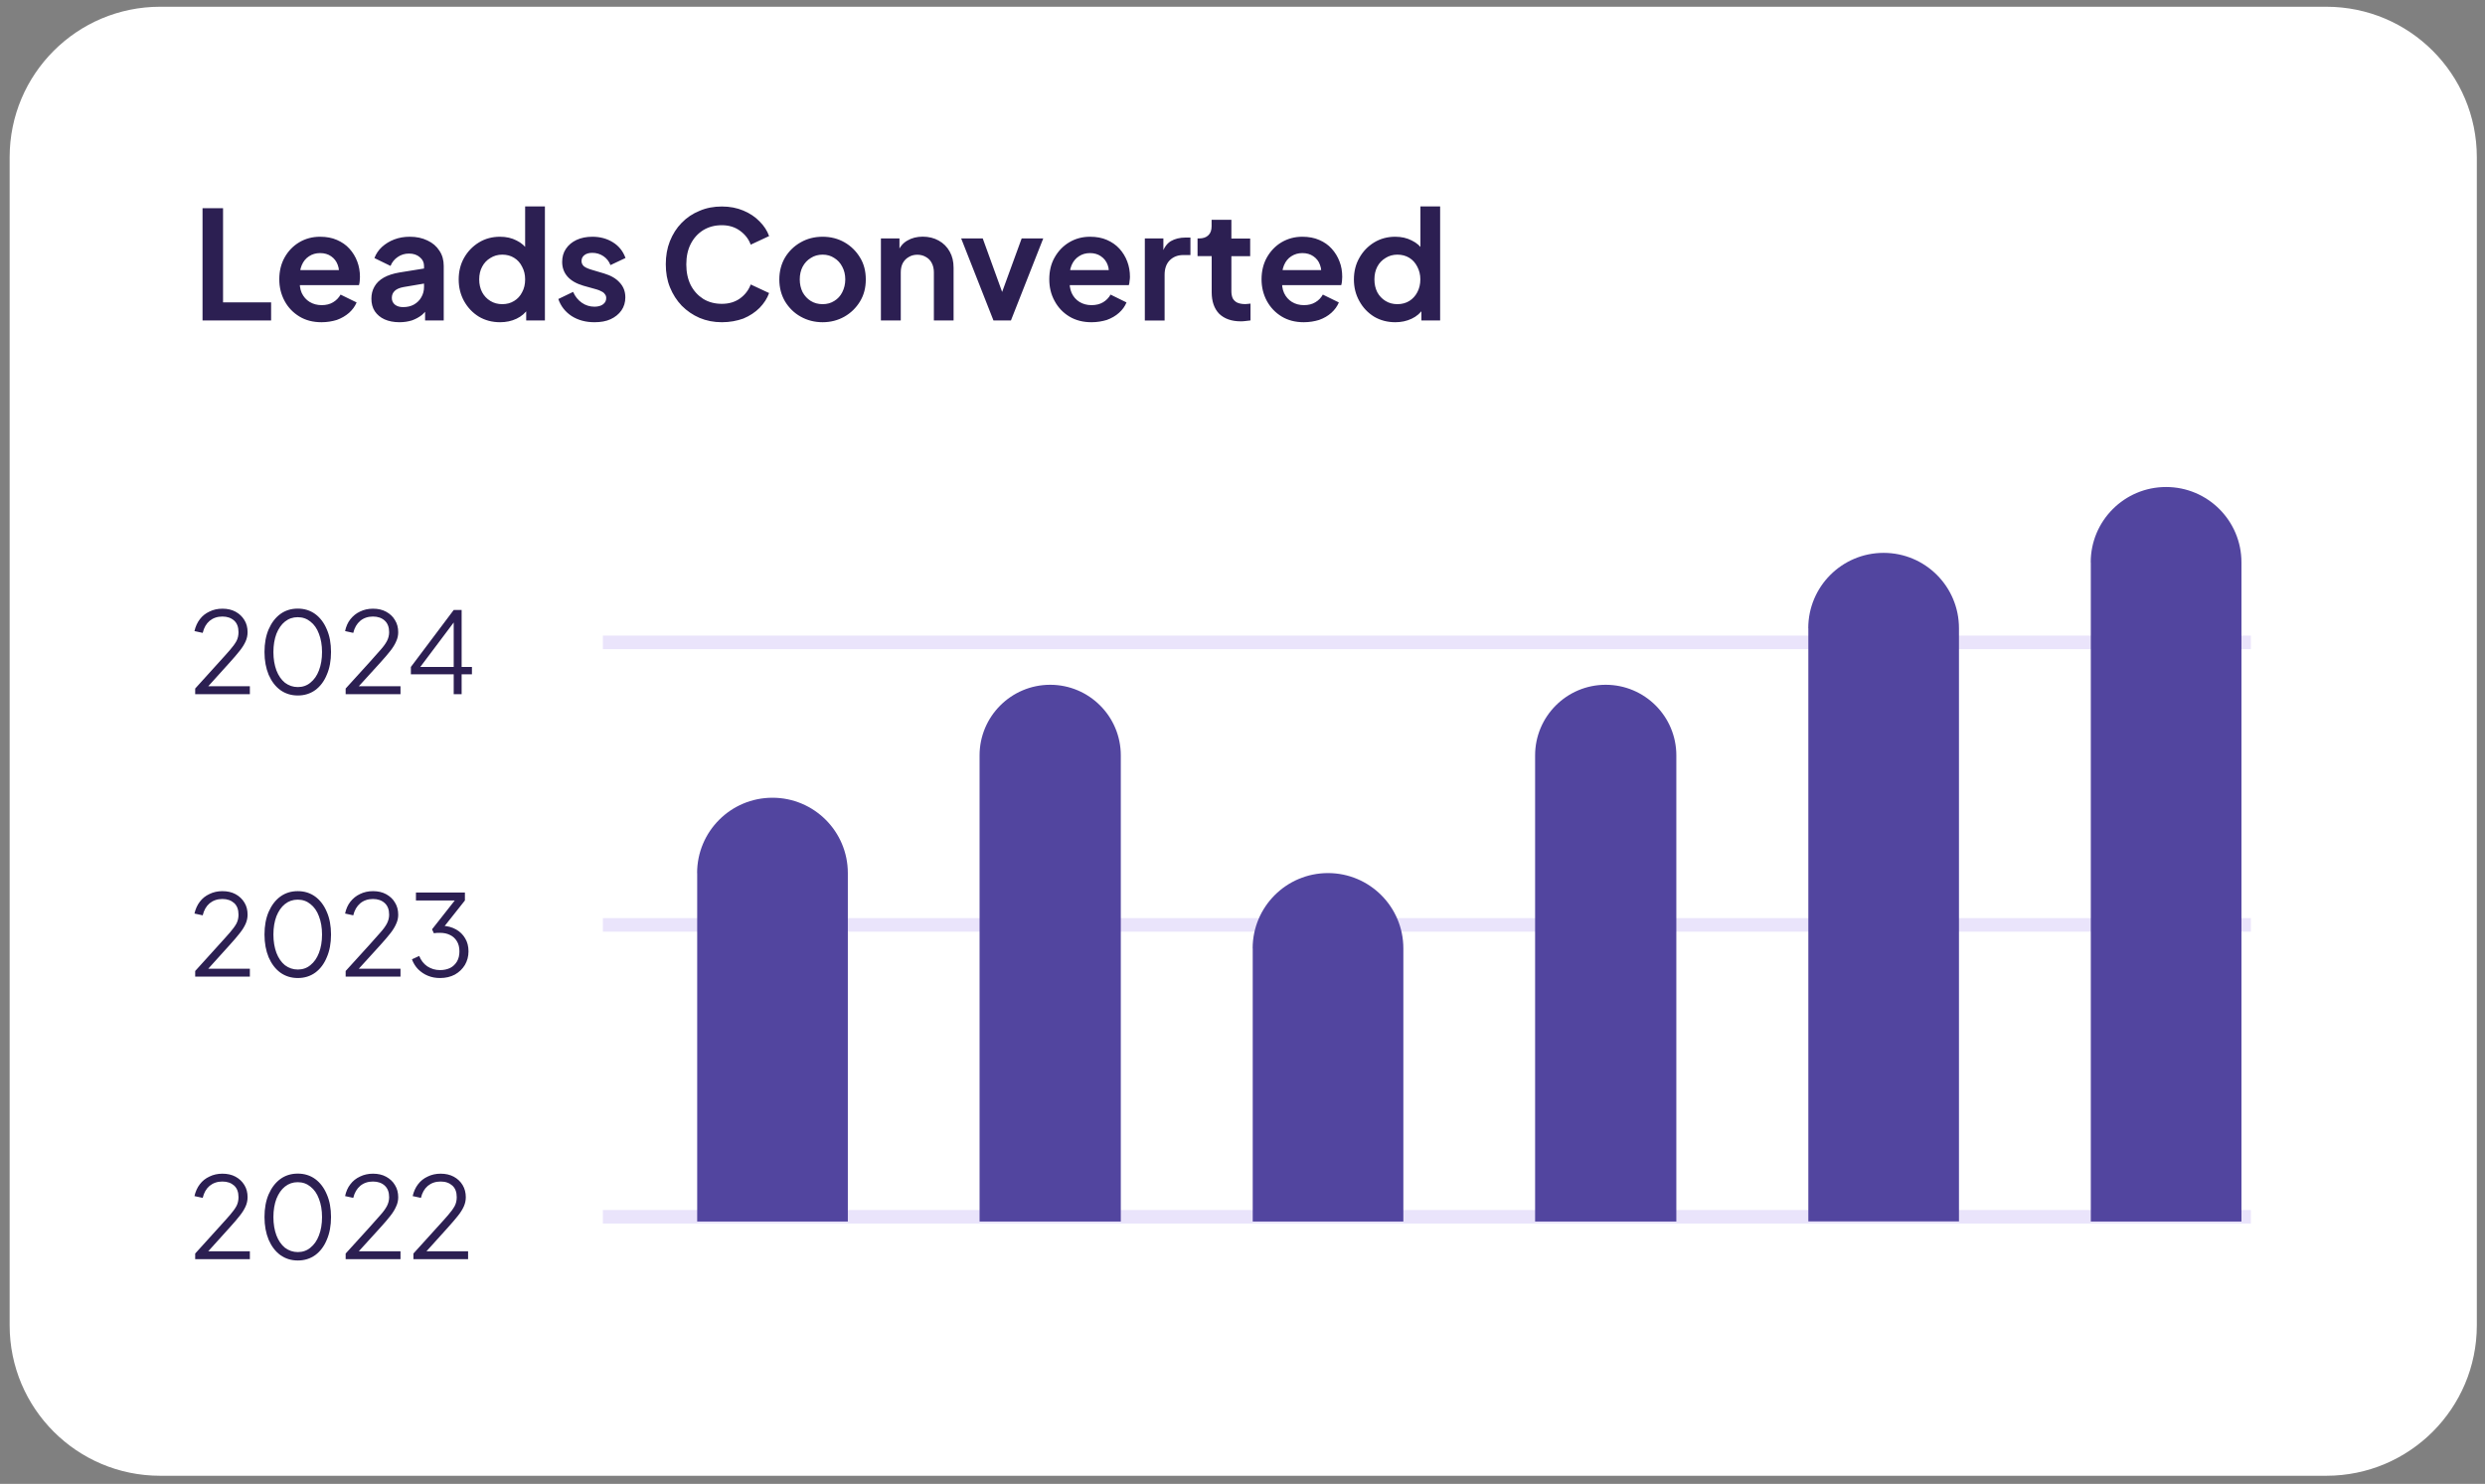 <svg width="211" height="126" viewBox="0 0 211 126" fill="none" xmlns="http://www.w3.org/2000/svg">
    <rect x="0" y="0" width="211" height="126" fill="#808080" stroke="none"/>
    <path d="M0.819 13.349C0.819 6.291 6.538 0.573 13.596 0.573H197.529C204.587 0.573 210.306 6.291 210.306 13.349V112.534C210.306 119.591 204.587 125.31 197.529 125.31H13.596C6.538 125.31 0.819 119.591 0.819 112.534V13.349Z" fill="white"/>
    <path d="M17.197 27.208V17.68H18.939V25.674H23.02V27.208H17.197ZM27.302 27.361C26.58 27.361 25.955 27.201 25.421 26.875C24.887 26.549 24.463 26.112 24.165 25.556C23.866 25.001 23.714 24.391 23.714 23.717C23.714 23.017 23.866 22.399 24.165 21.864C24.47 21.316 24.887 20.886 25.407 20.574C25.934 20.261 26.524 20.102 27.177 20.102C27.718 20.102 28.197 20.192 28.606 20.372C29.023 20.553 29.384 20.796 29.668 21.115C29.953 21.427 30.182 21.795 30.334 22.205C30.487 22.607 30.563 23.037 30.563 23.509C30.563 23.627 30.556 23.752 30.543 23.877C30.536 24.002 30.508 24.113 30.48 24.21H25.109V22.933H29.529L28.738 23.537C28.822 23.141 28.794 22.794 28.676 22.489C28.565 22.184 28.377 21.941 28.114 21.76C27.857 21.58 27.545 21.49 27.177 21.49C26.823 21.49 26.511 21.58 26.24 21.76C25.969 21.934 25.761 22.184 25.615 22.531C25.477 22.864 25.421 23.266 25.463 23.745C25.421 24.169 25.477 24.55 25.622 24.883C25.782 25.209 25.997 25.459 26.295 25.64C26.594 25.82 26.934 25.91 27.316 25.91C27.697 25.91 28.017 25.827 28.28 25.668C28.551 25.508 28.766 25.286 28.919 25.015L30.279 25.681C30.14 26.015 29.925 26.306 29.64 26.563C29.342 26.82 29.002 27.021 28.599 27.167C28.211 27.285 27.781 27.361 27.302 27.361ZM33.922 27.361C33.437 27.361 33.013 27.278 32.652 27.118C32.298 26.958 32.021 26.722 31.82 26.424C31.625 26.119 31.535 25.765 31.535 25.362C31.535 24.98 31.618 24.64 31.792 24.342C31.958 24.037 32.222 23.78 32.583 23.572C32.944 23.37 33.388 23.225 33.936 23.134L36.212 22.767V24.044L34.255 24.377C33.929 24.439 33.679 24.543 33.52 24.696C33.353 24.849 33.27 25.05 33.27 25.3C33.27 25.536 33.36 25.73 33.541 25.876C33.721 26.015 33.957 26.077 34.228 26.077C34.582 26.077 34.88 26.008 35.144 25.862C35.414 25.709 35.63 25.501 35.775 25.237C35.928 24.974 36.004 24.682 36.004 24.37V22.579C36.004 22.281 35.886 22.031 35.643 21.837C35.414 21.636 35.109 21.531 34.727 21.531C34.367 21.531 34.047 21.629 33.77 21.823C33.492 22.01 33.291 22.26 33.159 22.579L31.792 21.913C31.931 21.545 32.146 21.233 32.43 20.969C32.729 20.699 33.076 20.483 33.478 20.331C33.881 20.178 34.318 20.102 34.79 20.102C35.359 20.102 35.858 20.206 36.296 20.421C36.733 20.622 37.073 20.914 37.309 21.288C37.559 21.656 37.677 22.087 37.677 22.579V27.208H36.094V26.021L36.455 25.994C36.275 26.292 36.053 26.542 35.817 26.75C35.567 26.945 35.282 27.097 34.97 27.208C34.651 27.305 34.304 27.361 33.922 27.361ZM42.465 27.361C41.785 27.361 41.188 27.201 40.661 26.889C40.133 26.563 39.717 26.126 39.405 25.57C39.099 25.015 38.947 24.404 38.947 23.731C38.947 23.051 39.099 22.434 39.405 21.892C39.717 21.344 40.133 20.914 40.661 20.588C41.195 20.261 41.799 20.102 42.451 20.102C42.979 20.102 43.451 20.206 43.86 20.421C44.277 20.622 44.603 20.914 44.846 21.288L44.589 21.636V17.527H46.268V27.208H44.679V25.862L44.859 26.195C44.617 26.57 44.283 26.861 43.86 27.062C43.437 27.264 42.972 27.361 42.465 27.361ZM42.646 25.827C43.027 25.827 43.367 25.737 43.652 25.556C43.95 25.376 44.172 25.133 44.332 24.814C44.506 24.502 44.589 24.134 44.589 23.724C44.589 23.322 44.506 22.968 44.332 22.649C44.172 22.323 43.95 22.073 43.652 21.892C43.367 21.712 43.027 21.622 42.646 21.622C42.271 21.622 41.931 21.719 41.639 21.906C41.334 22.087 41.105 22.329 40.938 22.649C40.772 22.954 40.689 23.315 40.689 23.724C40.689 24.134 40.772 24.495 40.938 24.814C41.105 25.126 41.341 25.376 41.639 25.556C41.931 25.737 42.271 25.827 42.646 25.827ZM50.474 27.361C49.731 27.361 49.086 27.187 48.531 26.833C47.989 26.473 47.615 25.994 47.407 25.39L48.663 24.786C48.836 25.182 49.086 25.487 49.405 25.709C49.724 25.931 50.085 26.042 50.474 26.042C50.779 26.042 51.029 25.973 51.203 25.841C51.39 25.702 51.473 25.529 51.473 25.307C51.473 25.168 51.431 25.057 51.355 24.974C51.293 24.876 51.196 24.8 51.071 24.745C50.953 24.675 50.814 24.62 50.668 24.578L49.53 24.259C48.94 24.085 48.489 23.828 48.184 23.482C47.878 23.134 47.733 22.718 47.733 22.239C47.733 21.816 47.837 21.441 48.052 21.129C48.267 20.803 48.572 20.553 48.954 20.372C49.343 20.192 49.794 20.102 50.3 20.102C50.953 20.102 51.543 20.261 52.042 20.574C52.549 20.886 52.903 21.33 53.111 21.906L51.834 22.51C51.716 22.198 51.515 21.941 51.237 21.753C50.96 21.566 50.641 21.469 50.294 21.469C50.009 21.469 49.787 21.531 49.62 21.663C49.461 21.788 49.377 21.955 49.377 22.163C49.377 22.288 49.412 22.399 49.481 22.496C49.544 22.593 49.641 22.669 49.759 22.725C49.884 22.788 50.03 22.843 50.189 22.892L51.307 23.225C51.876 23.398 52.313 23.648 52.618 23.995C52.938 24.335 53.097 24.752 53.097 25.251C53.097 25.668 52.986 26.042 52.764 26.361C52.542 26.674 52.237 26.924 51.848 27.104C51.459 27.285 51.001 27.361 50.474 27.361ZM61.293 27.361C60.606 27.361 59.975 27.236 59.399 26.993C58.822 26.743 58.33 26.403 57.886 25.959C57.462 25.515 57.129 24.994 56.886 24.398C56.643 23.801 56.532 23.148 56.532 22.441C56.532 21.733 56.643 21.08 56.879 20.483C57.122 19.88 57.448 19.359 57.879 18.922C58.309 18.478 58.816 18.138 59.399 17.902C59.975 17.652 60.606 17.534 61.293 17.534C61.973 17.534 62.577 17.652 63.118 17.881C63.666 18.11 64.125 18.415 64.499 18.804C64.874 19.179 65.145 19.595 65.304 20.046L63.743 20.775C63.569 20.296 63.264 19.907 62.834 19.595C62.41 19.283 61.89 19.123 61.293 19.123C60.696 19.123 60.169 19.262 59.704 19.547C59.253 19.831 58.906 20.213 58.649 20.712C58.399 21.205 58.274 21.788 58.274 22.454C58.274 23.121 58.399 23.704 58.649 24.21C58.906 24.703 59.26 25.091 59.704 25.376C60.169 25.661 60.696 25.799 61.293 25.799C61.89 25.799 62.41 25.647 62.834 25.341C63.264 25.029 63.569 24.627 63.743 24.155L65.304 24.883C65.145 25.334 64.874 25.751 64.499 26.14C64.125 26.514 63.666 26.82 63.118 27.049C62.577 27.243 61.973 27.361 61.293 27.361ZM69.85 27.361C69.17 27.361 68.545 27.201 67.99 26.889C67.428 26.577 66.991 26.14 66.658 25.598C66.338 25.05 66.172 24.432 66.172 23.731C66.172 23.03 66.338 22.413 66.658 21.864C66.991 21.316 67.435 20.886 67.99 20.574C68.538 20.261 69.163 20.102 69.85 20.102C70.53 20.102 71.155 20.261 71.703 20.574C72.251 20.886 72.695 21.323 73.022 21.864C73.355 22.399 73.514 23.023 73.514 23.731C73.514 24.432 73.355 25.05 73.022 25.598C72.688 26.146 72.244 26.577 71.696 26.889C71.141 27.201 70.523 27.361 69.85 27.361ZM69.85 25.827C70.225 25.827 70.551 25.737 70.835 25.556C71.134 25.376 71.356 25.133 71.516 24.814C71.682 24.488 71.772 24.127 71.772 23.724C71.772 23.315 71.682 22.954 71.516 22.649C71.356 22.336 71.134 22.087 70.835 21.906C70.558 21.719 70.225 21.622 69.85 21.622C69.468 21.622 69.128 21.719 68.844 21.906C68.545 22.087 68.323 22.329 68.15 22.649C67.99 22.954 67.907 23.315 67.907 23.724C67.907 24.127 67.99 24.488 68.15 24.814C68.323 25.126 68.552 25.376 68.844 25.556C69.135 25.737 69.468 25.827 69.85 25.827ZM74.798 27.208V20.247H76.373V21.615L76.249 21.372C76.408 20.955 76.672 20.636 77.04 20.428C77.414 20.206 77.859 20.095 78.344 20.095C78.858 20.095 79.309 20.206 79.704 20.428C80.107 20.65 80.419 20.962 80.641 21.365C80.864 21.76 80.968 22.212 80.968 22.732V27.208H79.295V23.128C79.295 22.822 79.233 22.558 79.115 22.336C79.004 22.114 78.837 21.941 78.622 21.823C78.414 21.698 78.171 21.629 77.893 21.629C77.623 21.629 77.373 21.691 77.165 21.823C76.949 21.941 76.783 22.114 76.658 22.336C76.54 22.558 76.484 22.822 76.484 23.128V27.208H74.798ZM84.354 27.208L81.613 20.247H83.445L85.43 25.723H84.75L86.749 20.247H88.581L85.839 27.208H84.354ZM92.682 27.361C91.96 27.361 91.336 27.201 90.794 26.875C90.26 26.549 89.844 26.112 89.545 25.556C89.24 25.001 89.094 24.391 89.094 23.717C89.094 23.017 89.24 22.399 89.545 21.864C89.851 21.316 90.267 20.886 90.787 20.574C91.315 20.261 91.898 20.102 92.557 20.102C93.098 20.102 93.577 20.192 93.987 20.372C94.403 20.553 94.757 20.796 95.049 21.115C95.333 21.427 95.562 21.795 95.715 22.205C95.867 22.607 95.944 23.037 95.944 23.509C95.944 23.627 95.93 23.752 95.909 23.877C95.902 24.002 95.888 24.113 95.847 24.21H90.475V22.933H94.903L94.112 23.537C94.181 23.141 94.167 22.794 94.049 22.489C93.938 22.184 93.744 21.941 93.48 21.76C93.223 21.58 92.911 21.49 92.55 21.49C92.196 21.49 91.884 21.58 91.613 21.76C91.343 21.934 91.127 22.184 90.982 22.531C90.843 22.864 90.794 23.266 90.829 23.745C90.794 24.169 90.85 24.55 90.996 24.883C91.148 25.209 91.37 25.459 91.662 25.64C91.96 25.82 92.3 25.91 92.682 25.91C93.064 25.91 93.397 25.827 93.661 25.668C93.931 25.508 94.146 25.286 94.299 25.015L95.652 25.681C95.513 26.015 95.305 26.306 95.014 26.563C94.729 26.82 94.382 27.021 93.98 27.167C93.591 27.285 93.154 27.361 92.682 27.361ZM97.207 27.208V20.247H98.782V21.795L98.657 21.566C98.817 21.046 99.074 20.685 99.414 20.477C99.761 20.275 100.184 20.171 100.663 20.171H101.079V21.656H100.469C99.997 21.656 99.615 21.809 99.317 22.107C99.032 22.399 98.886 22.808 98.886 23.336V27.215H97.207V27.208ZM105.354 27.285C104.57 27.285 103.966 27.069 103.522 26.646C103.099 26.209 102.884 25.598 102.884 24.814V21.747H101.683V20.247H101.808C102.155 20.247 102.419 20.157 102.599 19.977C102.793 19.796 102.877 19.54 102.877 19.2V18.665H104.556V20.255H106.152V21.753H104.556V24.738C104.556 24.967 104.598 25.161 104.667 25.328C104.757 25.487 104.882 25.612 105.049 25.695C105.236 25.779 105.458 25.82 105.729 25.82C105.791 25.82 105.854 25.813 105.937 25.806C106.02 25.799 106.097 25.793 106.18 25.779V27.208C106.062 27.222 105.923 27.243 105.771 27.257C105.625 27.278 105.479 27.285 105.354 27.285ZM110.705 27.361C109.99 27.361 109.359 27.201 108.824 26.875C108.29 26.549 107.873 26.112 107.568 25.556C107.27 25.001 107.117 24.391 107.117 23.717C107.117 23.017 107.27 22.399 107.568 21.864C107.88 21.316 108.29 20.886 108.81 20.574C109.345 20.261 109.928 20.102 110.58 20.102C111.121 20.102 111.6 20.192 112.01 20.372C112.433 20.553 112.787 20.796 113.071 21.115C113.356 21.427 113.585 21.795 113.738 22.205C113.897 22.607 113.967 23.037 113.967 23.509C113.967 23.627 113.96 23.752 113.946 23.877C113.939 24.002 113.911 24.113 113.883 24.21H108.512V22.933H112.939L112.141 23.537C112.225 23.141 112.197 22.794 112.079 22.489C111.975 22.184 111.781 21.941 111.517 21.76C111.26 21.58 110.948 21.49 110.58 21.49C110.226 21.49 109.928 21.58 109.643 21.76C109.372 21.934 109.164 22.184 109.019 22.531C108.88 22.864 108.831 23.266 108.866 23.745C108.831 24.169 108.88 24.55 109.032 24.883C109.185 25.209 109.407 25.459 109.699 25.64C109.997 25.82 110.337 25.91 110.719 25.91C111.1 25.91 111.42 25.827 111.683 25.668C111.961 25.508 112.169 25.286 112.322 25.015L113.682 25.681C113.543 26.015 113.328 26.306 113.044 26.563C112.759 26.82 112.412 27.021 112.003 27.167C111.614 27.285 111.184 27.361 110.705 27.361ZM118.478 27.361C117.804 27.361 117.201 27.201 116.673 26.889C116.146 26.563 115.729 26.126 115.424 25.57C115.112 25.015 114.959 24.404 114.959 23.731C114.959 23.051 115.112 22.434 115.424 21.892C115.729 21.344 116.146 20.914 116.673 20.588C117.214 20.261 117.811 20.102 118.464 20.102C118.991 20.102 119.463 20.206 119.872 20.421C120.296 20.622 120.622 20.914 120.858 21.288L120.608 21.636V17.527H122.281V27.208H120.691V25.862L120.865 26.195C120.622 26.57 120.296 26.861 119.865 27.062C119.442 27.264 118.977 27.361 118.478 27.361ZM118.651 25.827C119.033 25.827 119.373 25.737 119.664 25.556C119.949 25.376 120.178 25.133 120.344 24.814C120.511 24.502 120.601 24.134 120.601 23.724C120.601 23.322 120.511 22.968 120.344 22.649C120.178 22.323 119.956 22.073 119.664 21.892C119.366 21.712 119.033 21.622 118.651 21.622C118.276 21.622 117.936 21.719 117.645 21.906C117.346 22.087 117.11 22.329 116.944 22.649C116.784 22.954 116.701 23.315 116.701 23.724C116.701 24.134 116.784 24.495 116.944 24.814C117.11 25.126 117.353 25.376 117.645 25.556C117.936 25.737 118.276 25.827 118.651 25.827Z" fill="#2C1F52"/>
    <path d="M51.19 54.544H191.118" stroke="#EAE4FB" stroke-width="1.152"/>
    <path d="M51.19 78.535H191.118" stroke="#EAE4FB" stroke-width="1.152"/>
    <path d="M51.19 103.318H191.118" stroke="#EAE4FB" stroke-width="1.152"/>
    <path d="M59.191 74.135C59.191 70.603 62.051 67.737 65.59 67.737C69.122 67.737 71.989 70.603 71.989 74.135V103.72H59.198V74.135H59.191Z" fill="#52459F"/>
    <path d="M83.175 64.142C83.175 60.832 85.861 58.146 89.171 58.146C92.481 58.146 95.167 60.832 95.167 64.142V103.72H83.175V64.142Z" fill="#52459F"/>
    <path d="M106.361 80.534C106.361 77.002 109.221 74.135 112.76 74.135C116.292 74.135 119.158 77.002 119.158 80.534V103.72H106.368V80.534H106.361Z" fill="#52459F"/>
    <path d="M130.345 64.142C130.345 60.832 133.03 58.146 136.341 58.146C139.651 58.146 142.337 60.832 142.337 64.142V103.72H130.345V64.142Z" fill="#52459F"/>
    <path d="M153.538 53.344C153.538 49.811 156.397 46.945 159.937 46.945C163.476 46.945 166.335 49.811 166.335 53.344V103.713H153.545V53.344H153.538Z" fill="#52459F"/>
    <path d="M177.522 47.75C177.522 44.218 180.382 41.352 183.921 41.352C187.46 41.352 190.32 44.218 190.32 47.75V103.72H177.529V47.75H177.522Z" fill="#52459F"/>
    <path d="M16.573 58.944V58.465L18.565 56.265C18.953 55.835 19.28 55.481 19.516 55.203C19.765 54.919 19.946 54.669 20.078 54.433C20.196 54.204 20.251 53.954 20.251 53.684C20.251 53.253 20.133 52.927 19.884 52.698C19.627 52.469 19.301 52.351 18.884 52.351C18.454 52.351 18.093 52.476 17.795 52.719C17.51 52.962 17.316 53.302 17.212 53.739L16.511 53.586C16.601 53.198 16.754 52.858 16.969 52.58C17.184 52.296 17.454 52.081 17.788 51.928C18.114 51.768 18.475 51.685 18.884 51.685C19.308 51.685 19.682 51.768 20.002 51.942C20.321 52.115 20.57 52.351 20.751 52.65C20.938 52.948 21.022 53.295 21.022 53.684C21.022 53.954 20.966 54.211 20.855 54.461C20.744 54.711 20.578 54.981 20.349 55.266C20.126 55.55 19.835 55.891 19.488 56.272L17.683 58.271H21.216V58.944H16.573ZM25.29 59.055C24.727 59.055 24.235 58.902 23.805 58.597C23.381 58.285 23.055 57.855 22.812 57.299C22.583 56.744 22.458 56.099 22.458 55.363C22.458 54.627 22.576 53.982 22.812 53.434C23.055 52.879 23.381 52.448 23.805 52.136C24.228 51.831 24.714 51.678 25.283 51.678C25.845 51.678 26.338 51.831 26.761 52.136C27.177 52.441 27.51 52.872 27.746 53.434C27.989 53.982 28.107 54.627 28.107 55.363C28.107 56.099 27.989 56.744 27.746 57.299C27.517 57.855 27.191 58.285 26.768 58.597C26.345 58.902 25.845 59.055 25.29 59.055ZM25.29 58.34C25.699 58.34 26.06 58.215 26.358 57.965C26.671 57.716 26.914 57.369 27.08 56.931C27.254 56.48 27.344 55.96 27.344 55.37C27.344 54.773 27.254 54.26 27.08 53.815C26.914 53.364 26.671 53.024 26.358 52.781C26.053 52.532 25.692 52.407 25.276 52.407C24.866 52.407 24.505 52.532 24.193 52.781C23.888 53.024 23.652 53.371 23.471 53.815C23.305 54.26 23.215 54.773 23.215 55.37C23.215 55.96 23.305 56.473 23.471 56.925C23.645 57.376 23.888 57.723 24.193 57.972C24.519 58.215 24.88 58.34 25.29 58.34ZM29.349 58.944V58.465L31.348 56.265C31.73 55.835 32.049 55.481 32.292 55.203C32.549 54.919 32.729 54.669 32.854 54.433C32.972 54.204 33.041 53.954 33.041 53.684C33.041 53.253 32.917 52.927 32.667 52.698C32.417 52.469 32.084 52.351 31.667 52.351C31.244 52.351 30.876 52.476 30.585 52.719C30.3 52.962 30.099 53.302 29.995 53.739L29.301 53.586C29.384 53.198 29.53 52.858 29.752 52.58C29.974 52.303 30.238 52.081 30.571 51.928C30.897 51.768 31.265 51.685 31.667 51.685C32.098 51.685 32.465 51.768 32.785 51.942C33.104 52.115 33.361 52.351 33.534 52.65C33.722 52.948 33.812 53.295 33.812 53.684C33.812 53.954 33.756 54.211 33.638 54.461C33.534 54.711 33.368 54.981 33.145 55.266C32.923 55.55 32.632 55.891 32.285 56.272L30.467 58.271H34.006V58.944H29.349ZM38.524 58.944V57.258H34.888V56.633L38.524 51.796H39.197V56.633H40.072V57.258H39.197V58.944H38.524ZM35.477 56.911L35.387 56.633H38.524V52.462L38.767 52.532L35.477 56.911Z" fill="#2C1F52"/>
    <path d="M16.573 82.928V82.449L18.565 80.249C18.953 79.819 19.28 79.465 19.516 79.188C19.765 78.903 19.946 78.653 20.078 78.417C20.196 78.188 20.251 77.939 20.251 77.668C20.251 77.238 20.133 76.911 19.884 76.682C19.627 76.453 19.301 76.335 18.884 76.335C18.454 76.335 18.093 76.46 17.795 76.703C17.51 76.946 17.316 77.286 17.212 77.723L16.511 77.571C16.601 77.182 16.754 76.842 16.969 76.564C17.184 76.28 17.454 76.065 17.788 75.912C18.114 75.752 18.475 75.669 18.884 75.669C19.308 75.669 19.682 75.752 20.002 75.926C20.321 76.1 20.57 76.335 20.751 76.634C20.938 76.932 21.022 77.279 21.022 77.668C21.022 77.939 20.966 78.195 20.855 78.445C20.744 78.695 20.578 78.966 20.349 79.25C20.126 79.535 19.835 79.875 19.488 80.256L17.683 82.255H21.216V82.928H16.573ZM25.29 83.046C24.727 83.046 24.235 82.894 23.805 82.588C23.381 82.276 23.055 81.846 22.812 81.29C22.583 80.735 22.458 80.09 22.458 79.354C22.458 78.619 22.576 77.973 22.812 77.425C23.055 76.87 23.381 76.439 23.805 76.127C24.228 75.822 24.714 75.669 25.283 75.669C25.845 75.669 26.338 75.822 26.761 76.127C27.177 76.433 27.51 76.863 27.746 77.425C27.989 77.973 28.107 78.619 28.107 79.354C28.107 80.09 27.989 80.735 27.746 81.29C27.517 81.846 27.191 82.276 26.768 82.588C26.345 82.894 25.845 83.046 25.29 83.046ZM25.29 82.325C25.699 82.325 26.06 82.2 26.358 81.95C26.671 81.7 26.914 81.353 27.08 80.916C27.254 80.465 27.344 79.944 27.344 79.354C27.344 78.764 27.254 78.244 27.08 77.8C26.914 77.349 26.671 77.009 26.358 76.766C26.053 76.516 25.692 76.391 25.276 76.391C24.866 76.391 24.505 76.516 24.193 76.766C23.888 77.009 23.652 77.356 23.471 77.8C23.305 78.244 23.215 78.757 23.215 79.354C23.215 79.944 23.305 80.458 23.471 80.909C23.645 81.36 23.888 81.707 24.193 81.957C24.519 82.2 24.88 82.325 25.29 82.325ZM29.349 82.928V82.449L31.348 80.249C31.73 79.819 32.049 79.465 32.292 79.188C32.549 78.903 32.729 78.653 32.854 78.417C32.972 78.188 33.041 77.939 33.041 77.668C33.041 77.238 32.917 76.911 32.667 76.682C32.417 76.453 32.084 76.335 31.667 76.335C31.244 76.335 30.876 76.46 30.585 76.703C30.3 76.946 30.099 77.286 29.995 77.723L29.301 77.571C29.384 77.182 29.53 76.842 29.752 76.564C29.974 76.287 30.238 76.065 30.571 75.912C30.897 75.752 31.265 75.669 31.667 75.669C32.098 75.669 32.465 75.752 32.785 75.926C33.104 76.1 33.361 76.335 33.534 76.634C33.722 76.932 33.812 77.279 33.812 77.668C33.812 77.939 33.756 78.195 33.638 78.445C33.534 78.695 33.368 78.966 33.145 79.25C32.923 79.535 32.632 79.875 32.285 80.256L30.467 82.255H34.006V82.928H29.349ZM37.365 83.046C36.99 83.046 36.65 82.984 36.331 82.852C36.019 82.727 35.748 82.54 35.505 82.304C35.276 82.068 35.096 81.783 34.978 81.457L35.595 81.172C35.741 81.54 35.97 81.839 36.282 82.054C36.602 82.262 36.956 82.373 37.365 82.373C37.684 82.373 37.962 82.311 38.219 82.193C38.468 82.068 38.656 81.88 38.801 81.644C38.94 81.408 39.01 81.117 39.01 80.784C39.01 80.444 38.94 80.159 38.795 79.923C38.649 79.687 38.462 79.507 38.205 79.389C37.955 79.264 37.677 79.209 37.358 79.209C37.268 79.209 37.185 79.209 37.081 79.215C36.983 79.222 36.907 79.229 36.838 79.243L36.685 78.91L38.614 76.46H35.318V75.787H39.475V76.46L37.67 78.737L37.573 78.612C38.004 78.626 38.378 78.73 38.718 78.917C39.051 79.104 39.308 79.354 39.495 79.674C39.69 79.993 39.78 80.368 39.78 80.784C39.78 81.207 39.676 81.589 39.475 81.936C39.267 82.276 38.989 82.547 38.621 82.755C38.253 82.949 37.837 83.046 37.365 83.046Z" fill="#2C1F52"/>
    <path d="M16.573 106.919V106.44L18.565 104.241C18.953 103.81 19.28 103.456 19.516 103.179C19.765 102.894 19.946 102.644 20.078 102.408C20.196 102.179 20.251 101.93 20.251 101.659C20.251 101.229 20.133 100.902 19.884 100.673C19.627 100.444 19.301 100.326 18.884 100.326C18.454 100.326 18.093 100.451 17.795 100.694C17.51 100.937 17.316 101.277 17.212 101.714L16.511 101.562C16.601 101.173 16.754 100.833 16.969 100.555C17.184 100.271 17.454 100.056 17.788 99.903C18.114 99.743 18.475 99.66 18.884 99.66C19.308 99.66 19.682 99.743 20.002 99.917C20.321 100.091 20.57 100.326 20.751 100.625C20.938 100.923 21.022 101.27 21.022 101.659C21.022 101.93 20.966 102.186 20.855 102.436C20.744 102.686 20.578 102.957 20.349 103.241C20.126 103.526 19.835 103.866 19.488 104.247L17.683 106.246H21.216V106.919H16.573ZM25.29 107.03C24.727 107.03 24.235 106.878 23.805 106.572C23.381 106.26 23.055 105.83 22.812 105.275C22.583 104.719 22.458 104.074 22.458 103.338C22.458 102.603 22.576 101.957 22.812 101.409C23.055 100.854 23.381 100.424 23.805 100.111C24.228 99.806 24.714 99.653 25.283 99.653C25.845 99.653 26.338 99.806 26.761 100.111C27.177 100.417 27.51 100.847 27.746 101.409C27.989 101.957 28.107 102.603 28.107 103.338C28.107 104.074 27.989 104.719 27.746 105.275C27.517 105.83 27.191 106.26 26.768 106.572C26.345 106.878 25.845 107.03 25.29 107.03ZM25.29 106.316C25.699 106.316 26.06 106.191 26.358 105.941C26.671 105.691 26.914 105.344 27.08 104.907C27.254 104.456 27.344 103.935 27.344 103.345C27.344 102.755 27.254 102.235 27.08 101.791C26.914 101.34 26.671 101 26.358 100.757C26.053 100.507 25.692 100.382 25.276 100.382C24.866 100.382 24.505 100.507 24.193 100.757C23.888 101 23.652 101.347 23.471 101.791C23.305 102.235 23.215 102.748 23.215 103.345C23.215 103.935 23.305 104.449 23.471 104.9C23.645 105.351 23.888 105.698 24.193 105.948C24.519 106.191 24.88 106.316 25.29 106.316ZM29.349 106.919V106.44L31.348 104.241C31.73 103.81 32.049 103.456 32.292 103.179C32.549 102.894 32.729 102.644 32.854 102.408C32.972 102.179 33.041 101.93 33.041 101.659C33.041 101.229 32.917 100.902 32.667 100.673C32.417 100.444 32.084 100.326 31.667 100.326C31.244 100.326 30.876 100.451 30.585 100.694C30.3 100.937 30.099 101.277 29.995 101.714L29.301 101.562C29.384 101.173 29.53 100.833 29.752 100.555C29.967 100.271 30.238 100.056 30.571 99.903C30.897 99.743 31.265 99.66 31.667 99.66C32.098 99.66 32.465 99.743 32.785 99.917C33.104 100.091 33.361 100.326 33.534 100.625C33.722 100.923 33.812 101.27 33.812 101.659C33.812 101.93 33.756 102.186 33.638 102.436C33.534 102.686 33.368 102.957 33.145 103.241C32.923 103.526 32.632 103.866 32.285 104.247L30.467 106.246H34.006V106.919H29.349ZM35.103 106.919V106.44L37.094 104.241C37.483 103.81 37.809 103.456 38.045 103.179C38.295 102.894 38.475 102.644 38.607 102.408C38.725 102.179 38.781 101.93 38.781 101.659C38.781 101.229 38.663 100.902 38.413 100.673C38.156 100.444 37.83 100.326 37.414 100.326C36.983 100.326 36.623 100.451 36.324 100.694C36.039 100.937 35.845 101.277 35.741 101.714L35.04 101.562C35.13 101.173 35.283 100.833 35.498 100.555C35.713 100.271 35.984 100.056 36.317 99.903C36.643 99.743 37.004 99.66 37.414 99.66C37.837 99.66 38.212 99.743 38.531 99.917C38.85 100.091 39.1 100.326 39.28 100.625C39.461 100.923 39.551 101.27 39.551 101.659C39.551 101.93 39.495 102.186 39.385 102.436C39.273 102.686 39.107 102.957 38.878 103.241C38.649 103.526 38.364 103.866 38.017 104.247L36.213 106.246H39.745V106.919H35.103Z" fill="#2C1F52"/>
</svg>
